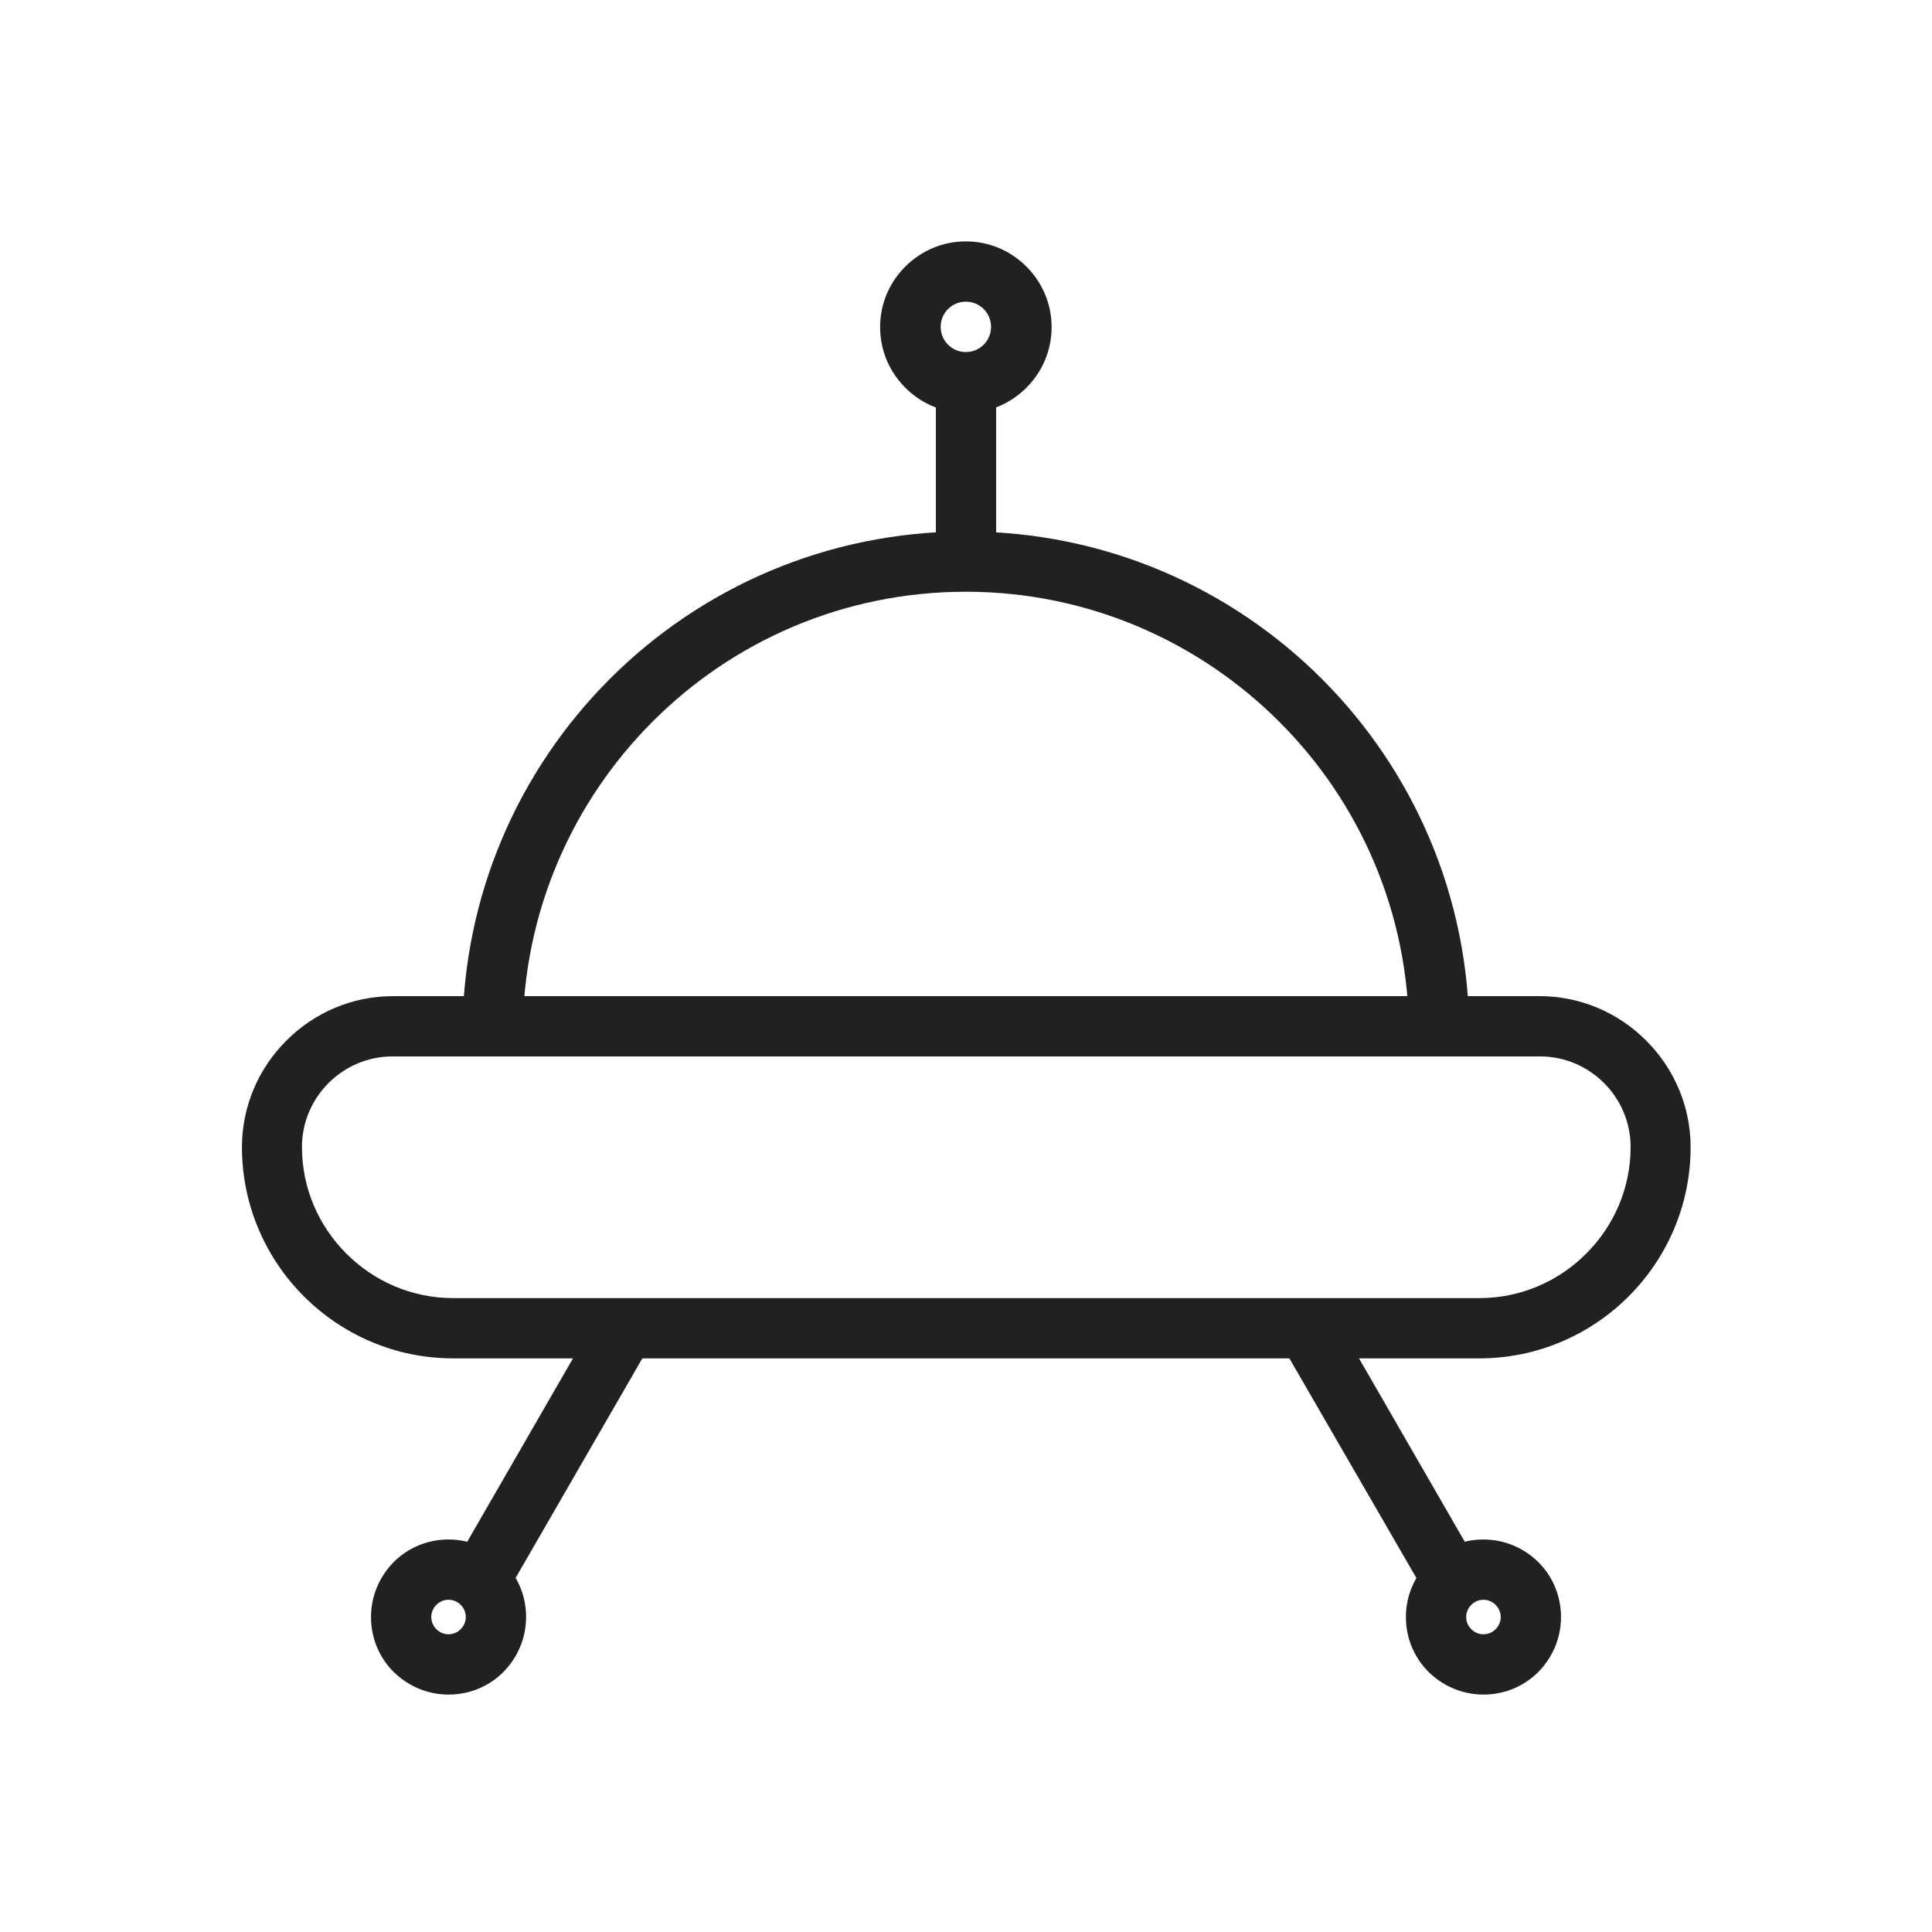 <?xml version="1.0" encoding="UTF-8"?>
<!DOCTYPE svg PUBLIC "-//W3C//DTD SVG 1.1//EN" "http://www.w3.org/Graphics/SVG/1.1/DTD/svg11.dtd">
<!-- Creator: CorelDRAW -->
<svg xmlns="http://www.w3.org/2000/svg" xml:space="preserve" width="6.827in" height="6.827in" style="shape-rendering:geometricPrecision; text-rendering:geometricPrecision; image-rendering:optimizeQuality; fill-rule:evenodd; clip-rule:evenodd"
viewBox="0 0 6.827 6.827"
 xmlns:xlink="http://www.w3.org/1999/xlink">
 <defs>
  <style type="text/css">
   <![CDATA[
    .fil1 {fill:none}
    .fil0 {fill:#212121;fill-rule:nonzero}
   ]]>
  </style>
 </defs>
 <g id="Layer_x0020_1">
  <path class="fil0" d="M1.387 3.52l4.053 0c0.147,0 0.28,0.06 0.377,0.157 0.097,0.097 0.157,0.23 0.157,0.377 0,0.205 -0.084,0.392 -0.219,0.527 -0.135,0.135 -0.322,0.219 -0.527,0.219l-3.627 0c-0.205,0 -0.392,-0.084 -0.527,-0.219 -0.135,-0.135 -0.219,-0.322 -0.219,-0.527 0,-0.147 0.06,-0.28 0.157,-0.377 0.097,-0.097 0.23,-0.157 0.377,-0.157zm4.053 0.213l-4.053 0c-0.088,0 -0.168,0.036 -0.226,0.094 -0.058,0.058 -0.094,0.138 -0.094,0.226 0,0.147 0.06,0.28 0.157,0.377 0.097,0.097 0.23,0.157 0.377,0.157l3.627 0c0.147,0 0.28,-0.06 0.377,-0.157 0.097,-0.097 0.157,-0.23 0.157,-0.377 0,-0.088 -0.036,-0.168 -0.094,-0.226 -0.058,-0.058 -0.138,-0.094 -0.226,-0.094z"/>
  <path class="fil0" d="M1.634 3.657c0,-0.491 0.199,-0.936 0.521,-1.258 0.322,-0.322 0.767,-0.521 1.258,-0.521 0.491,0 0.936,0.199 1.258,0.521 0.322,0.322 0.521,0.767 0.521,1.258l-0.213 0c0,-0.432 -0.175,-0.824 -0.459,-1.107 -0.283,-0.283 -0.675,-0.459 -1.107,-0.459 -0.432,0 -0.824,0.175 -1.107,0.459 -0.283,0.283 -0.459,0.675 -0.459,1.107l-0.213 0z"/>
  <polygon class="fil0" points="3.52,1.28 3.52,1.984 3.307,1.984 3.307,1.28 "/>
  <path class="fil0" d="M3.413 0.853c0.084,0 0.159,0.034 0.214,0.089 0.055,0.055 0.089,0.13 0.089,0.214 0,0.084 -0.034,0.159 -0.089,0.214 -0.055,0.055 -0.13,0.089 -0.214,0.089 -0.084,0 -0.159,-0.034 -0.214,-0.089 -0.055,-0.055 -0.089,-0.13 -0.089,-0.214 0,-0.084 0.034,-0.159 0.089,-0.214 0.055,-0.055 0.13,-0.089 0.214,-0.089zm0.063 0.239c-0.016,-0.016 -0.038,-0.026 -0.063,-0.026 -0.025,0 -0.047,0.01 -0.063,0.026 -0.016,0.016 -0.026,0.038 -0.026,0.063 0,0.025 0.01,0.047 0.026,0.063 0.016,0.016 0.038,0.026 0.063,0.026 0.025,0 0.047,-0.01 0.063,-0.026 0.016,-0.016 0.026,-0.038 0.026,-0.063 0,-0.025 -0.01,-0.047 -0.026,-0.063z"/>
  <polygon class="fil0" points="2.301,4.746 1.737,5.723 1.553,5.618 2.117,4.64 "/>
  <path class="fil0" d="M1.585 5.44c0.076,0 0.144,0.031 0.194,0.08 0.05,0.05 0.08,0.118 0.08,0.194 0,0.076 -0.031,0.144 -0.08,0.194 -0.05,0.05 -0.118,0.08 -0.194,0.08 -0.076,0 -0.144,-0.031 -0.194,-0.08 -0.05,-0.05 -0.08,-0.118 -0.08,-0.194 0,-0.076 0.031,-0.144 0.08,-0.194 0.05,-0.05 0.118,-0.08 0.194,-0.08zm0.043 0.231c-0.011,-0.011 -0.026,-0.018 -0.043,-0.018 -0.017,0 -0.032,0.007 -0.043,0.018 -0.011,0.011 -0.018,0.026 -0.018,0.043 0,0.017 0.007,0.032 0.018,0.043 0.011,0.011 0.026,0.018 0.043,0.018 0.017,0 0.032,-0.007 0.043,-0.018 0.011,-0.011 0.018,-0.026 0.018,-0.043 0,-0.017 -0.007,-0.032 -0.018,-0.043z"/>
  <polygon class="fil0" points="4.71,4.64 5.274,5.618 5.09,5.723 4.525,4.746 "/>
  <path class="fil0" d="M5.242 5.653c-0.017,0 -0.032,0.007 -0.043,0.018 -0.011,0.011 -0.018,0.026 -0.018,0.043 0,0.017 0.007,0.032 0.018,0.043 0.011,0.011 0.026,0.018 0.043,0.018 0.017,0 0.032,-0.007 0.043,-0.018 0.011,-0.011 0.018,-0.026 0.018,-0.043 0,-0.017 -0.007,-0.032 -0.018,-0.043 -0.011,-0.011 -0.026,-0.018 -0.043,-0.018zm-0.194 -0.133c0.05,-0.05 0.118,-0.08 0.194,-0.08 0.076,0 0.144,0.031 0.194,0.08 0.05,0.05 0.08,0.118 0.08,0.194 0,0.076 -0.031,0.144 -0.08,0.194 -0.05,0.05 -0.118,0.08 -0.194,0.08 -0.076,0 -0.144,-0.031 -0.194,-0.08 -0.05,-0.05 -0.08,-0.118 -0.08,-0.194 0,-0.076 0.031,-0.144 0.08,-0.194z"/>
 </g>
 <rect class="fil1" width="6.827" height="6.827"/>
</svg>
